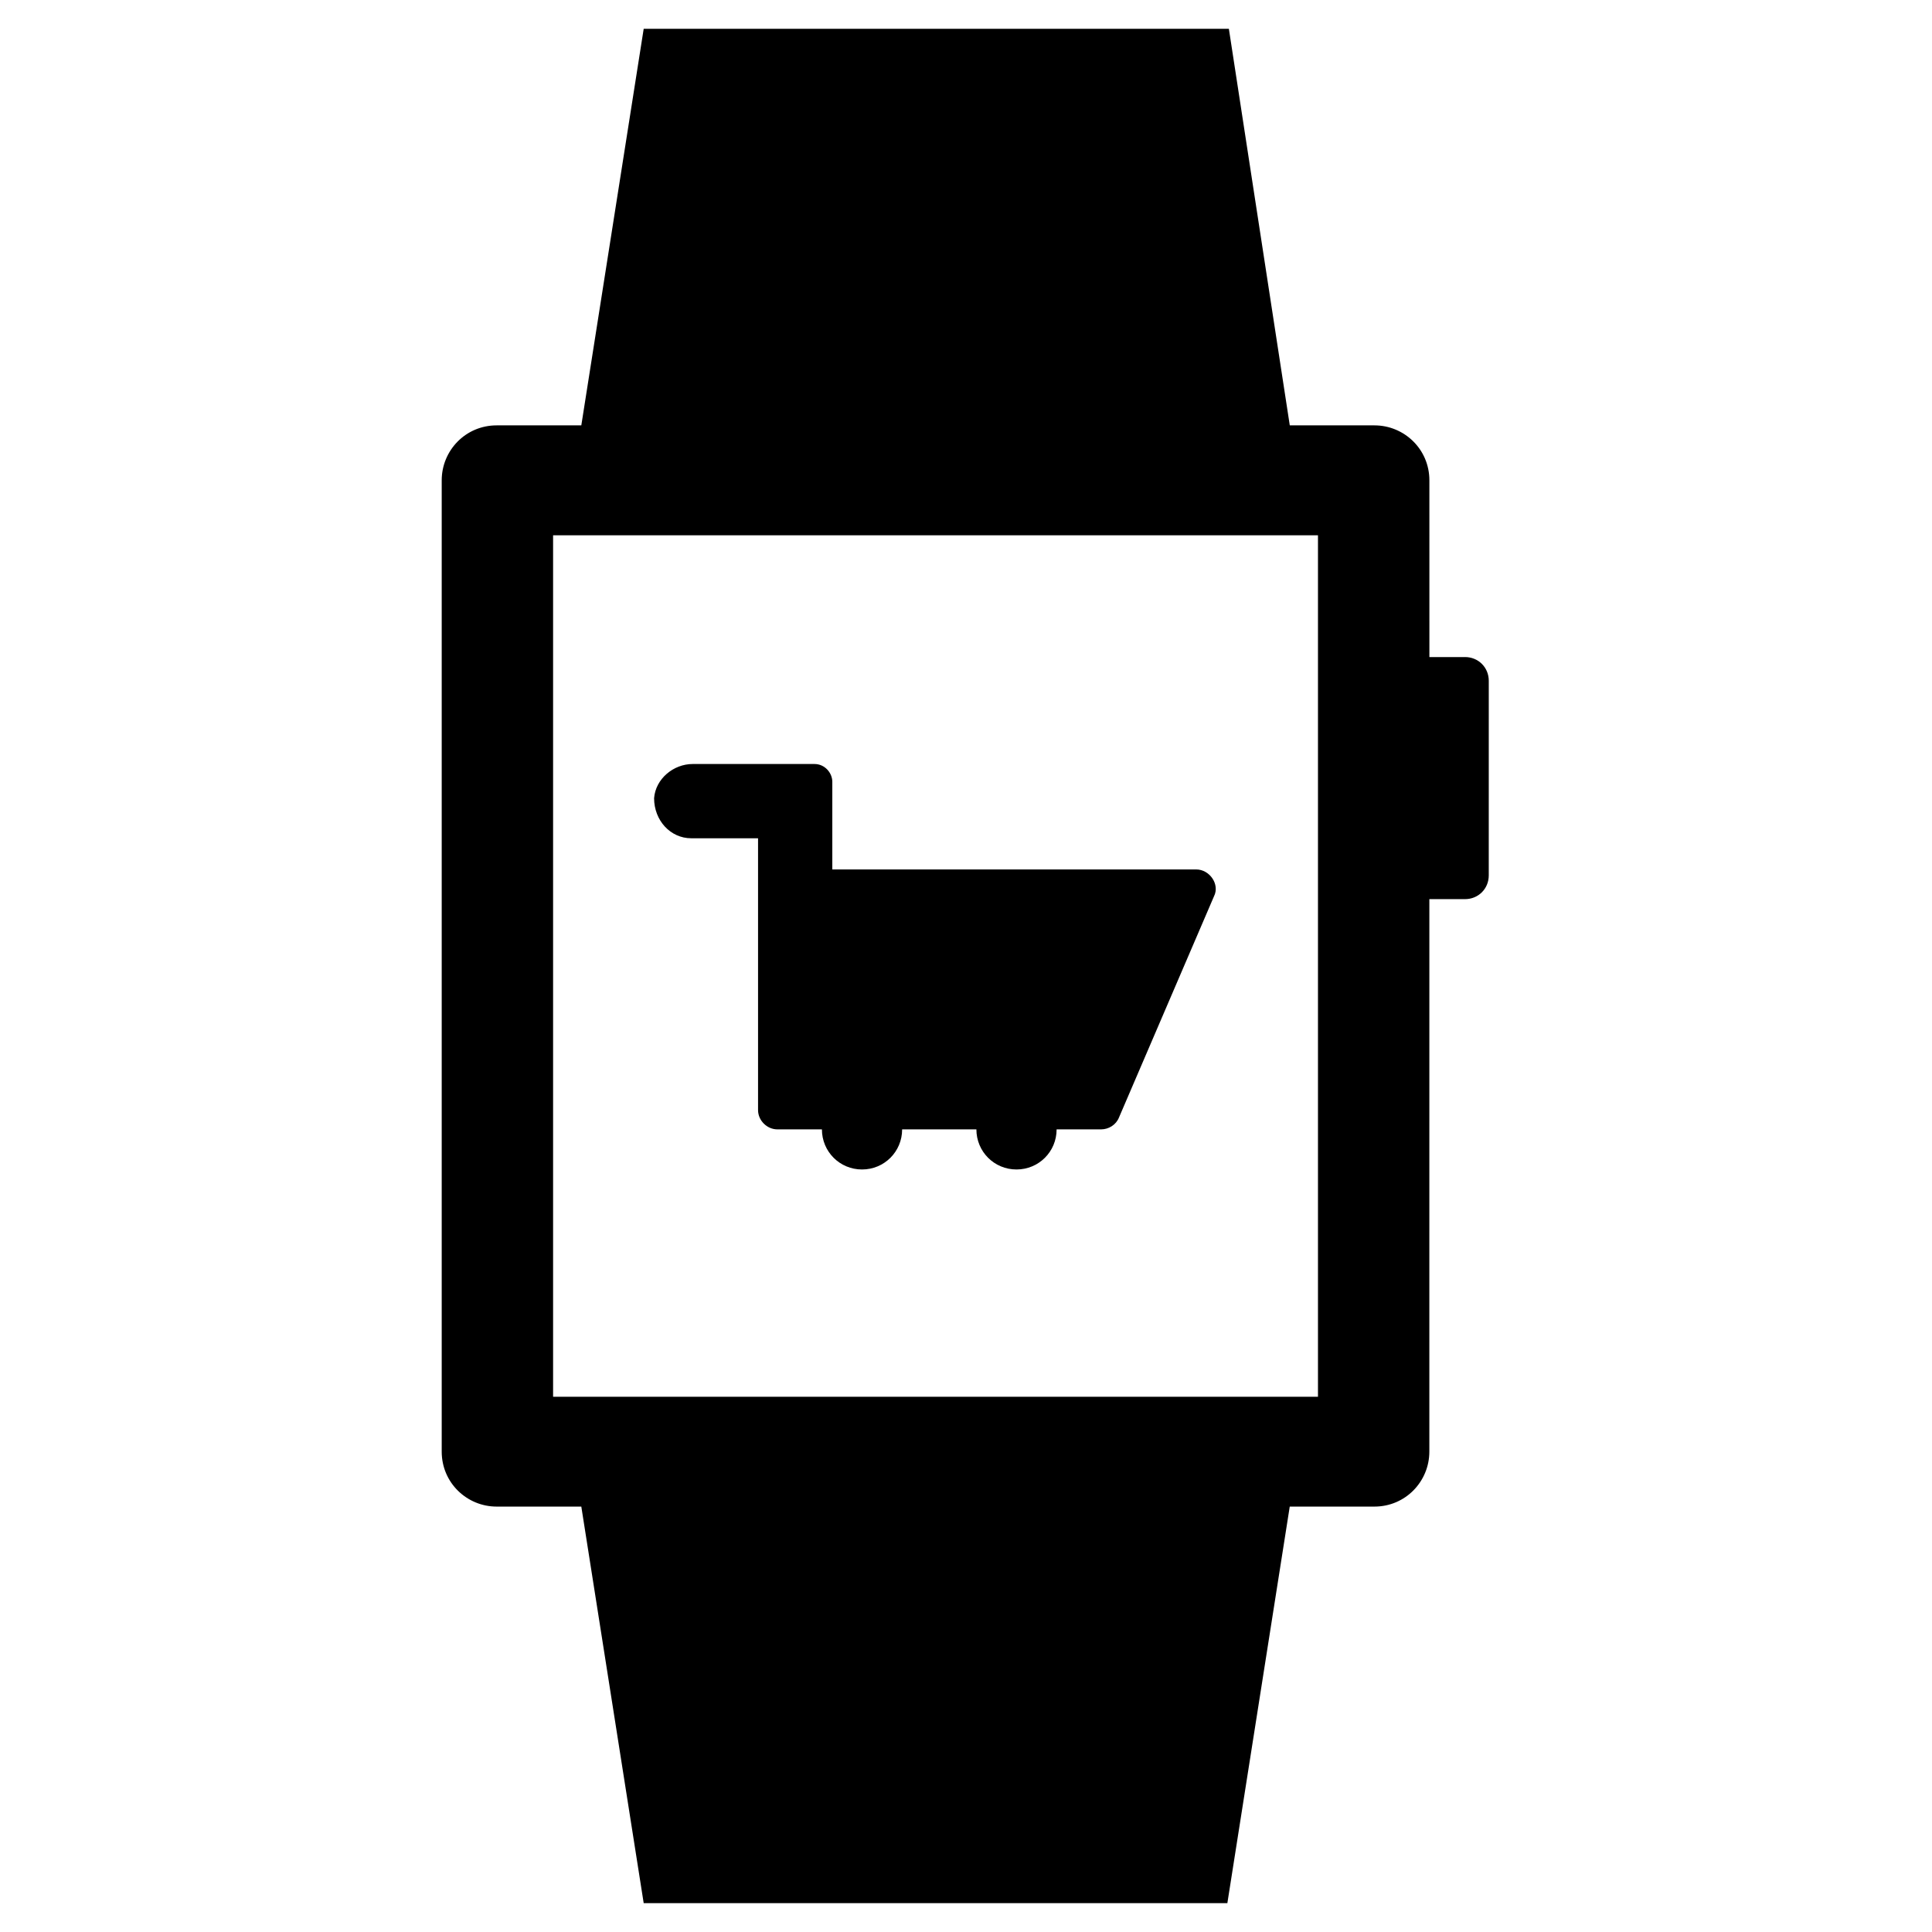 <?xml version="1.0" encoding="UTF-8"?>
<!-- Uploaded to: SVG Repo, www.svgrepo.com, Generator: SVG Repo Mixer Tools -->
<svg fill="#000000" width="800px" height="800px" version="1.1" viewBox="144 144 512 512" xmlns="http://www.w3.org/2000/svg">
 <g>
  <path d="m532.25 318.13h-9.445l-0.004-46.84c0-8.266-6.691-14.562-14.562-14.562h-22.434l-16.141-105.09h-155.08l-16.531 105.09h-22.434c-8.266 0-14.562 6.691-14.562 14.562v257.41c0 8.266 6.691 14.562 14.562 14.562h22.434l16.531 105.09h154.68l16.531-105.09h22.434c8.266 0 14.562-6.691 14.562-14.562l0.004-146.42h9.445c3.543 0 6.297-2.754 6.297-6.297l0.004-51.562c0-3.543-2.758-6.297-6.297-6.297zm-38.574 196.02h-203.1v-228.29h202.7v228.29z"/>
  <path d="m327.18 366.15h17.711v72.027c0 2.754 2.363 5.117 5.117 5.117h11.809c0 5.902 4.723 10.629 10.629 10.629 5.902 0 10.629-4.723 10.629-10.629h19.68c0 5.902 4.723 10.629 10.629 10.629 5.902 0 10.629-4.723 10.629-10.629h11.809c1.969 0 3.938-1.18 4.723-3.148l25.191-58.648c1.574-3.148-1.18-7.086-4.723-7.086l-96.441 0.004v-23.223c0-2.363-1.969-4.723-4.723-4.723h-32.273c-5.117 0-9.84 3.938-10.234 9.055 0 5.902 4.328 10.625 9.84 10.625z"/>
 </g>
</svg>